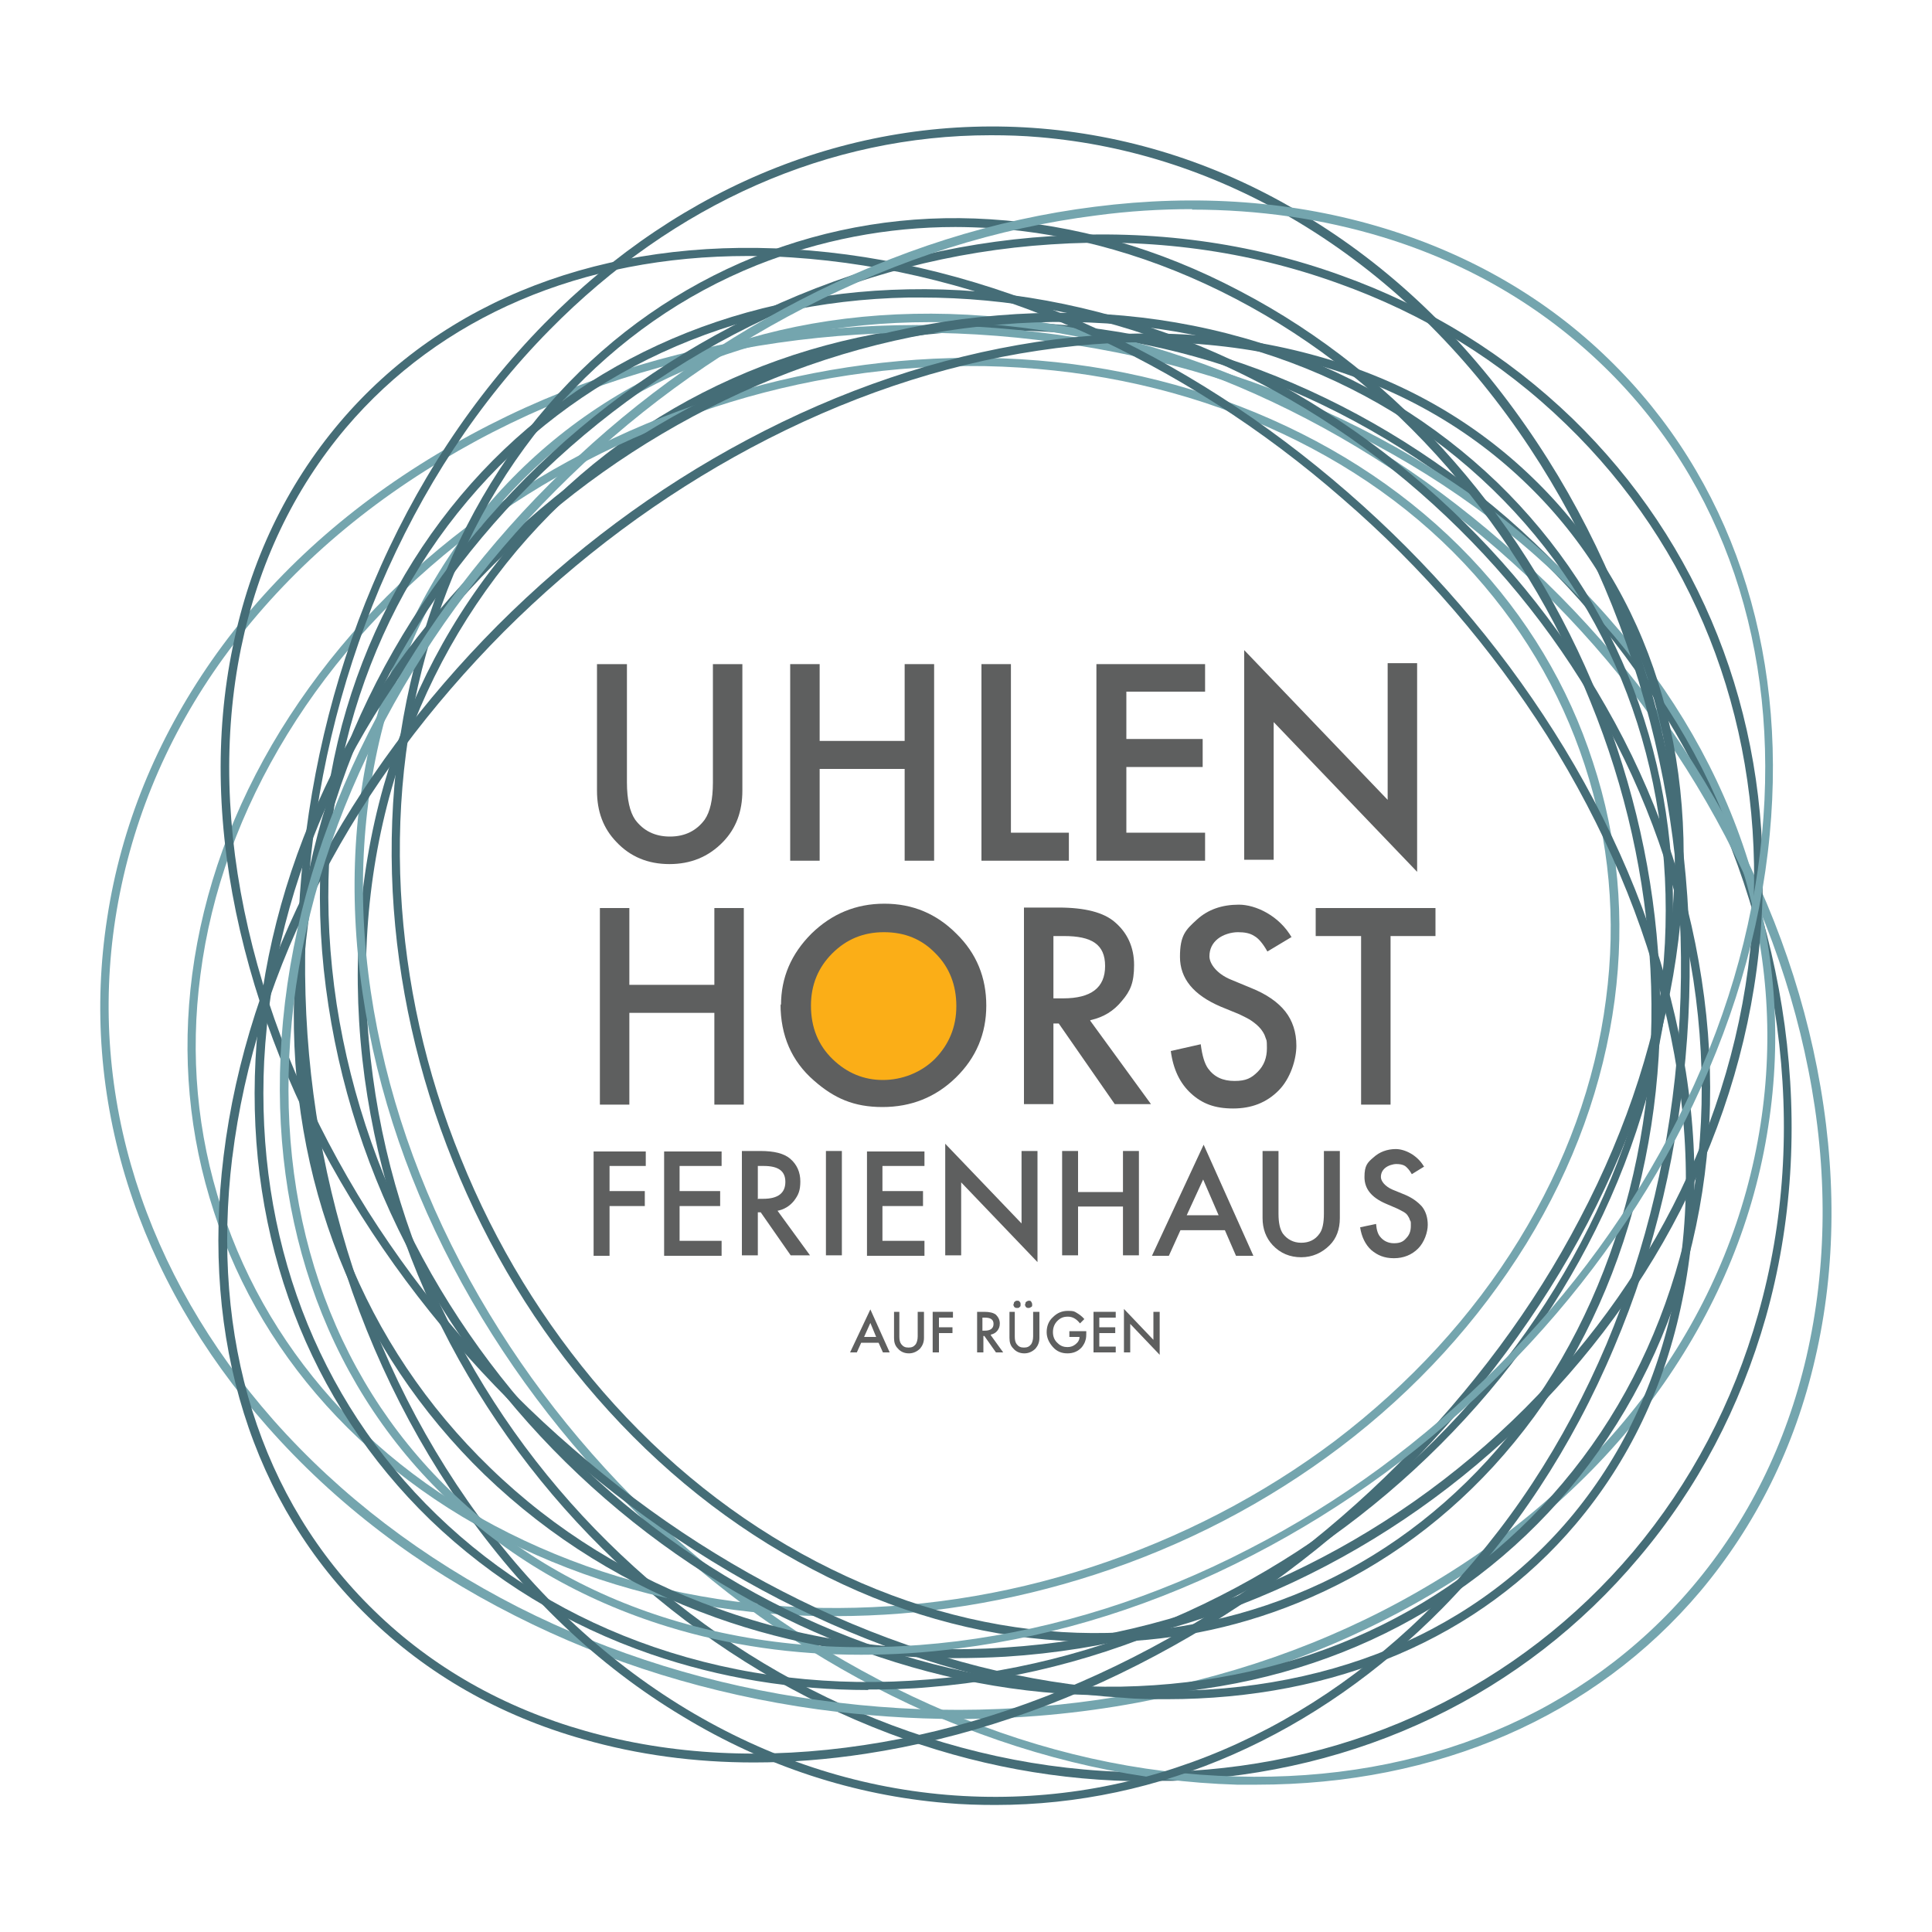<?xml version="1.0" encoding="UTF-8"?>
<svg id="Layer_1" xmlns="http://www.w3.org/2000/svg" version="1.1" viewBox="0 0 400 400">
  <!-- Generator: Adobe Illustrator 29.0.1, SVG Export Plug-In . SVG Version: 2.1.0 Build 192)  -->
  <defs>
    <style>
      .st0 {
        fill: #fbae17;
      }

      .st1 {
        fill: #5e5f5f;
      }

      .st2 {
        fill: #74a5ae;
      }

      .st3 {
        fill: #456d77;
      }
    </style>
  </defs>
  <path class="st3" d="M237.5,368.8c-18,0-36-3.3-53.4-9.9-18.5-7-35.7-17.3-51.1-30.6-15.4-13.4-28.1-29.1-38-46.8-10.2-18.3-16.7-37.9-19.5-58.3-2.8-20.8-1.5-41.2,3.9-60.4,5.3-18.6,14.1-35.4,26.3-49.8,23.9-28.4,58.1-44.7,96.4-46.2v.9s0-.9,0-.9c19.8-.7,39.6,2.6,58.8,9.8,18.5,7,35.7,17.3,51.1,30.6,15.4,13.4,28.1,29.1,38,46.8,10.2,18.3,16.7,37.9,19.5,58.3,2.8,20.8,1.5,41.2-3.9,60.4-5.3,18.6-14.1,35.4-26.3,49.8-23.9,28.4-58.1,44.7-96.4,46.2-1.8,0-3.6,0-5.4,0ZM207.6,68.5c-1.8,0-3.6,0-5.4,0-37.8,1.4-71.6,17.6-95.2,45.5-12,14.3-20.7,30.8-25.9,49.2-5.4,19-6.7,39.1-3.9,59.7,2.7,20.2,9.2,39.6,19.3,57.7,9.7,17.5,22.4,33.1,37.6,46.3,15.2,13.2,32.2,23.4,50.6,30.3,19,7.1,38.5,10.4,58.2,9.6,37.8-1.4,71.6-17.6,95.2-45.5,12-14.3,20.7-30.8,25.9-49.2,5.4-19,6.7-39.1,3.9-59.7-2.7-20.2-9.2-39.6-19.3-57.7-9.7-17.5-22.4-33.1-37.6-46.3-15.2-13.2-32.2-23.4-50.6-30.3-17.2-6.5-35-9.7-52.8-9.7Z"/>
  <path class="st2" d="M260.2,369.5c-1.4,0-2.7,0-4.1,0-20.2-.6-40.6-5.1-60.7-13.5-19.3-8.1-37.5-19.5-54-33.9-16.5-14.3-30.5-30.9-41.6-49.2-11.5-19-19.4-39-23.4-59.5-4.1-21-4-41.3.4-60.2,4.2-18.3,12.3-34.5,23.8-48.2,22.7-26.9,56.7-41.1,95.9-40,20.2.6,40.6,5.1,60.7,13.5,19.3,8.1,37.5,19.5,54,33.9,16.5,14.3,30.5,30.9,41.6,49.2,11.5,19,19.4,39,23.4,59.5,4.1,21,4,41.3-.4,60.2-4.2,18.3-12.3,34.5-23.8,48.2-21.9,25.9-54.4,40-91.8,40ZM192.4,66.7c-36.9,0-68.9,13.9-90.4,39.4-11.4,13.5-19.3,29.4-23.5,47.5-4.3,18.7-4.5,38.7-.4,59.4,4,20.3,11.8,40.2,23.2,59,11,18.2,24.9,34.6,41.2,48.8,16.4,14.2,34.4,25.5,53.5,33.6,19.8,8.4,40,12.9,60,13.4,38.6,1.1,72.1-12.9,94.5-39.4,11.4-13.5,19.3-29.4,23.5-47.5,4.3-18.7,4.5-38.7.4-59.4-4-20.3-11.8-40.2-23.2-59-11-18.2-24.9-34.6-41.2-48.8-16.4-14.2-34.4-25.5-53.5-33.6-19.8-8.4-40-12.9-60-13.4-1.4,0-2.7,0-4,0Z"/>
  <path class="st2" d="M173,334.6c-1,0-2,0-2.9,0-19.7-.3-38.5-4.1-55.9-11.3-17.4-7.2-32.4-17.3-44.5-30-11.7-12.3-20.3-26.6-25.4-42.4-5.2-15.8-6.7-32.4-4.5-49.2,2.3-17.4,8.4-34.4,18.3-50.5,9.9-16,22.8-30.2,38.5-42.1,15.2-11.5,32.3-20.4,50.8-26.4,18.5-6,37.6-8.9,56.6-8.6,19.7.3,38.5,4.1,55.9,11.3,17.4,7.2,32.4,17.3,44.5,30,11.7,12.3,20.3,26.6,25.4,42.4,5.2,15.8,6.7,32.4,4.5,49.2-2.3,17.4-8.4,34.4-18.3,50.5-9.9,16-22.8,30.2-38.5,42.1-15.2,11.5-32.3,20.4-50.8,26.4-17.6,5.7-35.6,8.6-53.7,8.6ZM59.5,152h0c-9.7,15.8-15.8,32.6-18,49.8-2.2,16.6-.7,32.9,4.4,48.5,5.1,15.6,13.5,29.6,25,41.8,11.9,12.6,26.7,22.5,43.9,29.6,17.2,7.1,35.8,10.8,55.3,11.2,18.8.3,37.7-2.5,56-8.5,18.3-6,35.3-14.8,50.3-26.1,15.5-11.8,28.4-25.8,38.1-41.6,9.7-15.8,15.8-32.6,18-49.8,2.2-16.6.7-32.9-4.4-48.5-5.1-15.6-13.5-29.6-25-41.8-11.9-12.6-26.7-22.5-43.9-29.6-17.2-7.1-35.8-10.8-55.3-11.2-18.8-.3-37.7,2.5-56,8.5-18.3,6-35.3,14.8-50.3,26.1-15.5,11.8-28.4,25.8-38.1,41.6Z"/>
  <path class="st2" d="M198.4,355.9c-9.7,0-19.4-.7-29.1-2-22.3-3.1-43.4-9.6-62.7-19.4-20-10.1-37.3-23.3-51.3-39.2-27.1-30.7-38.9-68.1-33.1-105.3,2.9-19,10.2-36.8,21.6-53.2,11.8-16.9,27.5-31.3,46.7-42.8,18.7-11.3,39.7-19.1,62.2-23.3,21.7-4,44.1-4.5,66.3-1.4,22.3,3.1,43.4,9.6,62.7,19.4,20,10.1,37.3,23.3,51.3,39.2,27.1,30.7,38.9,68.1,33.1,105.3-2.9,19-10.2,36.8-21.6,53.2-11.8,16.9-27.5,31.3-46.7,42.8-18.7,11.3-39.7,19.1-62.2,23.3-12.3,2.3-24.7,3.4-37.3,3.4ZM91,94.7l.4.7c-19,11.4-34.5,25.7-46.2,42.3-11.3,16.1-18.4,33.8-21.3,52.4-5.7,36.7,6,73.6,32.7,103.9,13.9,15.7,31,28.7,50.8,38.8,19.2,9.7,40.1,16.2,62.2,19.2,22.1,3.1,44.2,2.6,65.8-1.4,22.3-4.1,43.1-11.9,61.6-23.1,19-11.4,34.5-25.7,46.2-42.3,11.3-16.1,18.4-33.8,21.3-52.4,5.7-36.7-6-73.6-32.7-103.9-13.9-15.7-31-28.7-50.8-38.8-19.2-9.7-40.1-16.2-62.2-19.2-22.1-3.1-44.2-2.6-65.8,1.4-22.3,4.1-43.1,11.9-61.6,23.1l-.4-.7Z"/>
  <g>
    <path class="st3" d="M226.9,339.9c-2.4,0-4.7,0-7.1-.2-17.6-1.1-34.9-6-51.6-14.8-16.7-8.7-31.7-20.7-44.6-35.5-12.5-14.3-22.5-30.8-29.8-48.9-7.3-18.1-11.5-36.9-12.5-55.9-1-19.7,1.5-38.7,7.4-56.6,5.9-17.9,15-33.5,26.9-46.5,11.5-12.5,25.1-22,40.6-28.3,15.4-6.2,31.9-8.9,48.8-7.8,17.6,1.1,34.9,6,51.6,14.8,16.7,8.7,31.7,20.7,44.6,35.5,12.5,14.3,22.5,30.8,29.8,48.9,7.3,18.1,11.5,36.9,12.5,55.9,1,19.7-1.5,38.7-7.4,56.6-5.9,17.9-15,33.5-26.9,46.5-11.5,12.5-25.1,22-40.6,28.3-13.3,5.4-27.3,8.1-41.7,8.1ZM197.8,47c-14.2,0-28,2.7-41.1,7.9-15.2,6.1-28.6,15.5-39.9,27.8-11.7,12.8-20.6,28.2-26.5,45.9-5.9,17.7-8.3,36.5-7.3,55.9,1,18.8,5.1,37.4,12.4,55.3,7.2,17.9,17.2,34.2,29.5,48.4,12.8,14.7,27.6,26.5,44.1,35.1,16.5,8.6,33.6,13.5,50.9,14.6,16.7,1,32.9-1.6,48.1-7.7,15.2-6.1,28.6-15.5,39.9-27.8,11.7-12.8,20.6-28.2,26.5-45.9,5.9-17.7,8.3-36.5,7.3-55.9-1-18.8-5.1-37.4-12.4-55.3-7.2-17.9-17.2-34.2-29.5-48.4-12.8-14.7-27.6-26.5-44.1-35.1-16.5-8.6-33.6-13.5-50.9-14.6-2.3-.1-4.7-.2-7-.2Z"/>
    <path class="st3" d="M229.7,351c-18.3,0-36.6-3.5-54.5-10.4-18-7-34.8-17.2-49.9-30.3-15.1-13.1-27.7-28.5-37.5-45.7-10.2-17.8-16.8-36.8-19.8-56.4-3.1-20.1-2.1-39.6,2.8-58.1,4.8-17.8,13.1-33.8,24.6-47.5,22.6-26.9,55.5-42,92.6-42.7,19.2-.4,38.4,3.2,57.1,10.4,18,7,34.8,17.2,49.9,30.3,15.1,13.1,27.7,28.5,37.5,45.7,10.2,17.8,16.8,36.8,19.8,56.4,3.1,20.1,2.1,39.6-2.8,58.1-4.8,17.8-13.1,33.8-24.6,47.5-22.6,26.9-55.5,42-92.6,42.7-.9,0-1.8,0-2.6,0ZM190.7,61.6c-.9,0-1.7,0-2.6,0-36.6.7-69,15.6-91.3,42.1-11.4,13.5-19.5,29.3-24.3,46.8-4.9,18.2-5.8,37.5-2.8,57.4,3,19.4,9.6,38.2,19.6,55.8,9.7,17,22.2,32.2,37.1,45.2,14.9,13,31.6,23.1,49.4,30,18.5,7.2,37.5,10.6,56.4,10.3,36.6-.7,69-15.6,91.3-42.1,11.4-13.5,19.5-29.3,24.3-46.8,4.9-18.2,5.8-37.5,2.8-57.4-3-19.4-9.6-38.2-19.6-55.8-9.7-17-22.2-32.2-37.1-45.2-14.9-13-31.6-23.1-49.4-30-17.6-6.9-35.7-10.3-53.8-10.3Z"/>
    <path class="st3" d="M206.1,373.7c-3.4,0-6.8-.1-10.2-.4-19.1-1.6-37.5-7.6-54.5-17.9-17.7-10.6-33.1-25.3-45.9-43.7-12.5-18-21.8-38.3-27.5-60.5-5.5-21.5-7.5-43.7-5.9-66.2,1.6-22.5,6.6-44,15.1-64,8.7-20.7,20.7-38.9,35.5-54,28.7-29.2,65.2-43.5,102.8-40.4,19.1,1.6,37.5,7.6,54.5,17.9,17.7,10.6,33.1,25.3,45.9,43.7h0c12.5,17.9,21.8,38.3,27.5,60.5,5.5,21.5,7.5,43.7,5.9,66.2-1.6,22.5-6.6,44-15.1,64-8.7,20.7-20.7,38.9-35.5,54-26.1,26.5-58.7,40.8-92.6,40.8ZM205.1,28c-33.4,0-65.5,14.1-91.3,40.3-14.7,14.9-26.5,32.9-35.2,53.4-8.3,19.8-13.4,41.2-14.9,63.4-1.6,22.3.4,44.4,5.9,65.6,5.7,22,14.8,42.2,27.2,60,12.7,18.2,28,32.7,45.4,43.2,16.8,10.1,34.9,16.1,53.8,17.7,37,3.1,73-11,101.4-39.9,14.7-14.9,26.5-32.9,35.2-53.4,8.3-19.8,13.4-41.2,14.9-63.4,1.6-22.3-.4-44.4-5.9-65.6-5.7-22-14.8-42.2-27.2-60-12.7-18.2-28-32.7-45.4-43.2-16.8-10.1-34.9-16.1-53.8-17.7-3.4-.3-6.7-.4-10-.4Z"/>
    <path class="st3" d="M241.6,351.8c-3,0-6,0-9.1-.3-20-1.2-40.4-6.4-60.5-15.3-19.4-8.6-37.7-20.4-54.5-35-16.8-14.6-31.1-31.2-42.7-49.5-12-18.9-20.4-38.8-25.1-59-4.8-20.7-5.3-40.5-1.5-58.8,3.6-17.8,11.1-33.4,22.1-46.4,21.6-25.5,54.9-38.3,93.7-35.9,20,1.2,40.4,6.4,60.5,15.3,19.4,8.6,37.7,20.4,54.5,35,16.8,14.6,31.1,31.2,42.7,49.5,12,18.9,20.4,38.8,25.1,59,4.8,20.7,5.3,40.5,1.5,58.8-3.6,17.8-11.1,33.4-22.1,46.4-19.9,23.5-49.7,36.2-84.6,36.2ZM154.9,53c-34.4,0-63.7,12.5-83.3,35.6-10.8,12.8-18.1,28.1-21.7,45.6-3.7,18.1-3.2,37.7,1.5,58.1,4.6,20,13,39.7,24.8,58.5,11.5,18.1,25.7,34.7,42.4,49.1,16.6,14.5,34.8,26.1,54.1,34.7,19.9,8.8,40,13.9,59.9,15.2,38.2,2.3,71-10.2,92.3-35.3,10.8-12.8,18.1-28.1,21.7-45.6,3.7-18.1,3.2-37.7-1.5-58.1-4.6-20-13-39.7-24.8-58.5-11.5-18.1-25.7-34.7-42.4-49.1-16.6-14.5-34.8-26.1-54.1-34.7-19.9-8.8-40-13.9-59.9-15.2-3-.2-6-.3-9-.3Z"/>
    <path class="st3" d="M179.8,349.9c-15.7,0-30.7-2.5-45-7.4-17.4-6-32.8-15.4-45.7-27.8-25.2-24.4-38.1-58.3-36.2-95.3,1-19.2,5.8-38.1,14.3-56.2,8.2-17.5,19.6-33.6,33.7-47.7,14.1-14.1,30.3-25.7,48.1-34.3,18.5-8.9,37.8-14.3,57.6-15.9,20.3-1.7,39.7.6,57.7,6.8,17.4,6,32.8,15.4,45.7,27.8,25.2,24.4,38.1,58.3,36.2,95.3-1,19.2-5.8,38.1-14.3,56.2-8.2,17.5-19.6,33.6-33.7,47.7-14.1,14.1-30.3,25.7-48.1,34.3-18.5,8.9-37.8,14.3-57.6,15.9-4.3.4-8.6.5-12.8.5ZM53.8,219.5h.9c-1.8,36.6,10.8,70,35.7,94.1,12.7,12.3,27.8,21.5,45,27.4,17.8,6.1,37,8.4,57,6.7,19.6-1.6,38.8-6.9,57-15.7,17.6-8.5,33.7-19.9,47.7-33.9,14-14,25.2-29.9,33.4-47.2,8.4-17.9,13.2-36.6,14.2-55.6,1.8-36.5-10.8-69.9-35.7-94-12.7-12.3-27.8-21.5-45-27.4-17.8-6.1-37-8.4-57-6.7-19.6,1.6-38.8,6.9-57,15.7-17.6,8.5-33.7,19.9-47.7,33.9-14,14-25.2,29.9-33.4,47.2-8.4,17.9-13.2,36.6-14.2,55.6h-.9Z"/>
    <path class="st3" d="M156.1,364.9c-12.3,0-24.1-1.6-35.3-4.8-17.4-4.9-32.4-13.5-44.6-25.4-24-23.3-34.6-57.2-29.9-95.4,2.4-19.7,8.8-39.4,18.8-58.6,9.7-18.5,22.5-35.7,37.9-51.2,15.5-15.5,32.8-28.4,51.6-38.4,19.5-10.4,39.7-17.2,60-20.3,20.8-3.1,40.4-2.1,58.4,3,17.4,4.9,32.4,13.5,44.6,25.4,24,23.3,34.6,57.2,29.9,95.4-2.4,19.7-8.8,39.4-18.8,58.6-9.7,18.5-22.5,35.7-37.9,51.2-15.5,15.5-32.8,28.4-51.6,38.4-19.5,10.4-39.7,17.2-60,20.3-7.9,1.2-15.6,1.8-23.1,1.8ZM47.2,239.5h.9c-4.6,37.7,5.8,71.1,29.4,94,12,11.7,26.8,20.1,43.8,24.9,17.7,5,37.1,6,57.6,2.9,20.1-3,40.1-9.8,59.4-20.1,18.7-10,35.9-22.8,51.2-38.1,15.3-15.4,28-32.4,37.6-50.8,10-19,16.2-38.5,18.6-58,4.6-37.6-5.8-71-29.4-93.9-12-11.7-26.8-20.1-43.8-24.9-17.7-5-37.1-6-57.6-2.9-20.1,3-40.1,9.8-59.4,20.1-18.7,10-35.9,22.8-51.2,38.1-15.3,15.4-28,32.4-37.6,50.8-10,19-16.2,38.5-18.6,58h-.9Z"/>
    <path class="st3" d="M197.7,343.3c-17.2,0-33.8-2.8-49.5-8.4-18.2-6.5-34.3-16.5-47.9-29.6-26.6-25.8-40.6-61.1-39.4-99.4.6-19.8,5.3-39.4,13.8-58,8.2-18,19.7-34.4,34.1-48.9,14.4-14.4,31-26.1,49.3-34.7,19-8.9,39-14.1,59.5-15.4,21-1.4,41.2,1.3,60,8.1,18.2,6.5,34.3,16.5,47.9,29.6,26.6,25.8,40.6,61.1,39.4,99.4-.6,19.8-5.3,39.4-13.8,58-8.2,18-19.7,34.4-34.1,48.9-14.4,14.4-31,26.1-49.3,34.7-19,8.9-39,14.1-59.5,15.4-3.5.2-7.1.3-10.6.3ZM61.7,205.8h.9c-1.2,37.9,12.6,72.7,38.9,98.1,13.4,13,29.3,22.8,47.3,29.2,18.6,6.7,38.6,9.4,59.3,8,20.3-1.3,40.1-6.5,58.9-15.3,18.1-8.5,34.6-20.1,48.8-34.3,14.2-14.3,25.6-30.5,33.7-48.3,8.4-18.4,13-37.7,13.6-57.3,1.2-37.8-12.6-72.7-38.9-98.1-13.4-13-29.3-22.8-47.3-29.2-18.6-6.7-38.6-9.4-59.3-8-20.3,1.3-40.1,6.5-58.9,15.3-18.1,8.5-34.6,20.1-48.8,34.3-14.2,14.3-25.6,30.5-33.7,48.3-8.4,18.4-13,37.7-13.6,57.3h-.9Z"/>
  </g>
  <path class="st2" d="M178.3,342.6c-14,0-27.3-1.9-40-5.8-17.9-5.5-33.6-14.6-46.4-27.1-25.2-24.5-37-59.4-33.3-98.4h.9c0,0-.9,0-.9,0,1.9-20.1,7.9-40.2,17.7-59.6,9.5-18.7,22.1-36.1,37.5-51.5,15.4-15.5,32.9-28.3,51.9-38.1,19.7-10.2,40.2-16.7,61-19.3,21.2-2.7,41.4-1.2,60,4.5,17.9,5.5,33.6,14.6,46.4,27.1,25.2,24.5,37,59.4,33.3,98.4-1.9,20.1-7.9,40.2-17.7,59.6-9.5,18.7-22.1,36.1-37.5,51.5-15.4,15.5-32.9,28.3-51.9,38.1-19.7,10.2-40.2,16.7-61,19.3-6.8.9-13.5,1.3-20,1.3ZM246.8,43.3c-6.5,0-13.1.4-19.8,1.3-20.6,2.6-40.9,9-60.4,19.1-18.9,9.7-36.2,22.4-51.5,37.8-15.3,15.3-27.8,32.5-37.2,51.1-9.7,19.2-15.6,39-17.5,59-3.7,38.4,7.9,72.9,32.8,97,12.7,12.3,28,21.3,45.7,26.7,18.3,5.6,38.3,7.1,59.3,4.5,20.6-2.6,40.9-9,60.4-19.1,18.9-9.7,36.2-22.4,51.5-37.8,15.3-15.3,27.8-32.5,37.2-51.1,9.7-19.2,15.6-39,17.5-59,3.7-38.4-7.9-72.9-32.8-97-12.7-12.3-28-21.3-45.7-26.7-12.5-3.8-25.7-5.7-39.5-5.7Z"/>
  <path class="st0" d="M183,192c-4.2,0-8.4,1.6-11.6,4.8-6.4,6.4-6.4,16.9,0,23.3,6.4,6.4,16.8,6.4,23.2,0,6.4-6.4,6.4-16.9,0-23.3-3.2-3.2-7.4-4.8-11.6-4.8Z"/>
  <g>
    <path class="st1" d="M129.8,137.5v24.5c0,3.5.6,6.1,1.7,7.7,1.7,2.3,4.1,3.5,7.2,3.5s5.5-1.2,7.2-3.5c1.1-1.6,1.7-4.1,1.7-7.7v-24.5h6.1v26.2c0,4.3-1.3,7.8-4,10.6-3,3.1-6.7,4.6-11.1,4.6s-8.1-1.5-11-4.6c-2.7-2.8-4-6.3-4-10.6v-26.2h6.1Z"/>
    <path class="st1" d="M169.7,153.4h17.6v-15.9h6.1v40.7h-6.1v-19h-17.6v19h-6.1v-40.7h6.1v15.9Z"/>
    <path class="st1" d="M209.3,137.5v34.9h12v5.8h-18.1v-40.7h6.1Z"/>
    <path class="st1" d="M249.5,143.2h-16.3v9.8h15.8v5.8h-15.8v13.6h16.3v5.8h-22.5v-40.7h22.5v5.8Z"/>
    <path class="st1" d="M257.6,178.1v-43.5l29.7,31v-28.3h6.1v43.2l-29.7-31v28.5h-6.1Z"/>
  </g>
  <g>
    <path class="st1" d="M130.3,203.9h17.6v-15.9h6.1v40.7h-6.1v-19h-17.6v19h-6.1v-40.7h6.1v15.9Z"/>
    <path class="st1" d="M161.7,208.1c0-5.7,2.1-10.6,6.3-14.8,4.2-4.1,9.2-6.2,15.1-6.2s10.8,2.1,14.9,6.2c4.2,4.1,6.2,9.1,6.2,14.9s-2.1,10.8-6.3,14.9c-4.2,4.1-9.3,6.1-15.2,6.1s-10-1.8-14.2-5.5c-4.6-4-6.9-9.3-6.9-15.8ZM167.9,208.2c0,4.5,1.5,8.2,4.5,11.1,3,2.9,6.5,4.3,10.4,4.3s7.9-1.5,10.8-4.4c2.9-3,4.4-6.6,4.4-10.9s-1.4-8-4.3-10.9c-2.9-3-6.4-4.4-10.7-4.4s-7.8,1.5-10.7,4.4c-2.9,2.9-4.4,6.5-4.4,10.8Z"/>
    <path class="st1" d="M225.7,211.3l12.6,17.3h-7.5l-11.6-16.7h-1.1v16.7h-6.1v-40.7h7.2c5.4,0,9.3,1,11.6,3,2.6,2.2,4,5.2,4,8.9s-.8,5.4-2.5,7.4c-1.7,2.1-3.8,3.4-6.5,4ZM218.1,206.7h2c5.8,0,8.7-2.2,8.7-6.7s-2.8-6.2-8.5-6.2h-2.2v12.9Z"/>
    <path class="st1" d="M267.4,194l-5,3c-.9-1.6-1.8-2.7-2.7-3.2-.9-.6-2-.8-3.4-.8s-3.1.5-4.2,1.4c-1.1.9-1.7,2.1-1.7,3.6s1.5,3.6,4.4,4.8l4.1,1.7c3.3,1.3,5.7,3,7.2,4.9,1.5,1.9,2.3,4.3,2.3,7.1s-1.2,6.8-3.7,9.3c-2.5,2.5-5.6,3.7-9.4,3.7s-6.4-1-8.7-3.1c-2.3-2.1-3.7-5-4.2-8.8l6.2-1.4c.3,2.4.8,4,1.5,5,1.3,1.8,3.1,2.6,5.5,2.6s3.5-.6,4.8-1.9c1.3-1.3,1.9-2.9,1.9-4.9s-.1-1.5-.3-2.2c-.2-.7-.6-1.3-1-1.8-.5-.6-1.1-1.1-1.8-1.6-.7-.5-1.6-.9-2.6-1.4l-3.9-1.6c-5.6-2.4-8.4-5.8-8.4-10.3s1.2-5.6,3.5-7.7c2.3-2.1,5.2-3.1,8.7-3.1s8.4,2.3,11,6.9Z"/>
    <path class="st1" d="M287.9,193.8v34.9h-6.1v-34.9h-9.4v-5.8h24.8v5.8h-9.3Z"/>
  </g>
  <g>
    <path class="st1" d="M133.7,241.4h-7.5v5.2h7.3v3.1h-7.3v10.3h-3.3v-21.6h10.8v3.1Z"/>
    <path class="st1" d="M149.4,241.4h-8.7v5.2h8.4v3.1h-8.4v7.2h8.7v3.1h-11.9v-21.6h11.9v3.1Z"/>
    <path class="st1" d="M161,250.7l6.7,9.2h-4l-6.2-8.9h-.6v8.9h-3.3v-21.6h3.8c2.9,0,4.9.5,6.2,1.6,1.4,1.2,2.1,2.8,2.1,4.7s-.4,2.8-1.3,4c-.9,1.1-2,1.8-3.5,2.1ZM157,248.2h1c3.1,0,4.6-1.2,4.6-3.5s-1.5-3.3-4.5-3.3h-1.2v6.9Z"/>
    <path class="st1" d="M174.3,238.3v21.6h-3.3v-21.6h3.3Z"/>
    <path class="st1" d="M191.4,241.4h-8.7v5.2h8.4v3.1h-8.4v7.2h8.7v3.1h-11.9v-21.6h11.9v3.1Z"/>
    <path class="st1" d="M195.7,259.9v-23.1l15.8,16.5v-15h3.3v23l-15.8-16.5v15.1h-3.3Z"/>
    <path class="st1" d="M223.2,246.8h9.3v-8.5h3.3v21.6h-3.3v-10.1h-9.3v10.1h-3.3v-21.6h3.3v8.5Z"/>
    <path class="st1" d="M253.7,254.7h-9.3l-2.4,5.3h-3.5l10.7-23,10.3,23h-3.6l-2.3-5.3ZM252.3,251.6l-3.2-7.4-3.4,7.4h6.6Z"/>
    <path class="st1" d="M264.7,238.3v13c0,1.9.3,3.2.9,4.1.9,1.2,2.2,1.9,3.8,1.9s2.9-.6,3.8-1.9c.6-.8.9-2.2.9-4.1v-13h3.3v13.9c0,2.3-.7,4.2-2.1,5.6-1.6,1.6-3.6,2.5-5.9,2.5s-4.3-.8-5.9-2.5c-1.4-1.5-2.1-3.4-2.1-5.6v-13.9h3.3Z"/>
    <path class="st1" d="M294.9,241.5l-2.6,1.6c-.5-.9-1-1.4-1.4-1.7-.5-.3-1.1-.4-1.8-.4s-1.7.3-2.3.8c-.6.5-.9,1.1-.9,1.9s.8,1.9,2.4,2.6l2.2.9c1.8.7,3,1.6,3.9,2.6.8,1,1.2,2.3,1.2,3.8s-.7,3.6-2,4.9c-1.3,1.3-3,2-5,2s-3.4-.6-4.7-1.7c-1.2-1.1-2-2.7-2.3-4.7l3.3-.7c.1,1.3.4,2.1.8,2.6.7.9,1.7,1.4,2.9,1.4s1.9-.3,2.5-1c.7-.7,1-1.5,1-2.6s0-.8-.2-1.2c-.1-.4-.3-.7-.5-1s-.6-.6-1-.8-.9-.5-1.4-.7l-2.1-.9c-3-1.3-4.4-3.1-4.4-5.5s.6-3,1.9-4.1c1.2-1.1,2.8-1.7,4.6-1.7s4.4,1.2,5.8,3.6Z"/>
  </g>
  <g>
    <path class="st1" d="M181.9,278h-3.6l-.9,2h-1.4l4.2-8.9,4,8.9h-1.4l-.9-2ZM181.4,276.8l-1.2-2.9-1.3,2.9h2.6Z"/>
    <path class="st1" d="M186.2,271.6v5.1c0,.7.1,1.2.4,1.6.4.5.8.7,1.5.7s1.1-.2,1.5-.7c.2-.3.4-.9.4-1.6v-5.1h1.3v5.4c0,.9-.3,1.6-.8,2.2-.6.6-1.4,1-2.3,1s-1.7-.3-2.3-1c-.6-.6-.8-1.3-.8-2.2v-5.4h1.3Z"/>
    <path class="st1" d="M197.3,272.8h-2.9v2h2.8v1.2h-2.8v4h-1.3v-8.4h4.2v1.2Z"/>
    <path class="st1" d="M205.1,276.4l2.6,3.6h-1.5l-2.4-3.4h-.2v3.4h-1.3v-8.4h1.5c1.1,0,1.9.2,2.4.6.5.5.8,1.1.8,1.8s-.2,1.1-.5,1.5c-.3.4-.8.7-1.3.8ZM203.5,275.5h.4c1.2,0,1.8-.5,1.8-1.4s-.6-1.3-1.8-1.3h-.5v2.7Z"/>
    <path class="st1" d="M210.1,271.6v5.1c0,.7.1,1.2.4,1.6.4.5.8.7,1.5.7s1.1-.2,1.5-.7c.2-.3.4-.9.4-1.6v-5.1h1.3v5.4c0,.9-.3,1.6-.8,2.2-.6.6-1.4,1-2.3,1s-1.7-.3-2.3-1c-.6-.6-.8-1.3-.8-2.2v-5.4h1.3ZM209.9,270c0-.2,0-.4.2-.5.2-.2.3-.2.5-.2s.4,0,.5.2c.2.2.2.3.2.6s0,.4-.2.5c-.1.2-.3.2-.5.2s-.4,0-.6-.2c-.1-.2-.2-.3-.2-.6ZM212.3,270c0-.2,0-.4.2-.5s.3-.2.5-.2.4,0,.5.2.2.3.2.6,0,.4-.2.5-.3.2-.5.2-.4,0-.6-.2c-.1-.2-.2-.3-.2-.6Z"/>
    <path class="st1" d="M221.4,275.6h3.5v.3c0,.6,0,1.2-.2,1.7-.1.4-.4.9-.7,1.3-.8.9-1.8,1.3-3,1.3s-2.2-.4-3-1.3c-.8-.9-1.3-1.9-1.3-3.1s.4-2.3,1.3-3.1c.9-.9,1.9-1.3,3.1-1.3s1.3.1,1.8.4c.5.3,1.1.7,1.6,1.3l-.9.9c-.7-.9-1.5-1.4-2.5-1.4s-1.6.3-2.2.9c-.6.6-.9,1.4-.9,2.3s.3,1.7,1,2.3c.6.6,1.3.8,2,.8s1.2-.2,1.7-.6c.5-.4.8-.9.8-1.5h-2.1v-1.2Z"/>
    <path class="st1" d="M231,272.8h-3.4v2h3.3v1.2h-3.3v2.8h3.4v1.2h-4.6v-8.4h4.6v1.2Z"/>
    <path class="st1" d="M232.7,280v-9l6.1,6.4v-5.8h1.3v8.9l-6.1-6.4v5.9h-1.3Z"/>
  </g>
</svg>